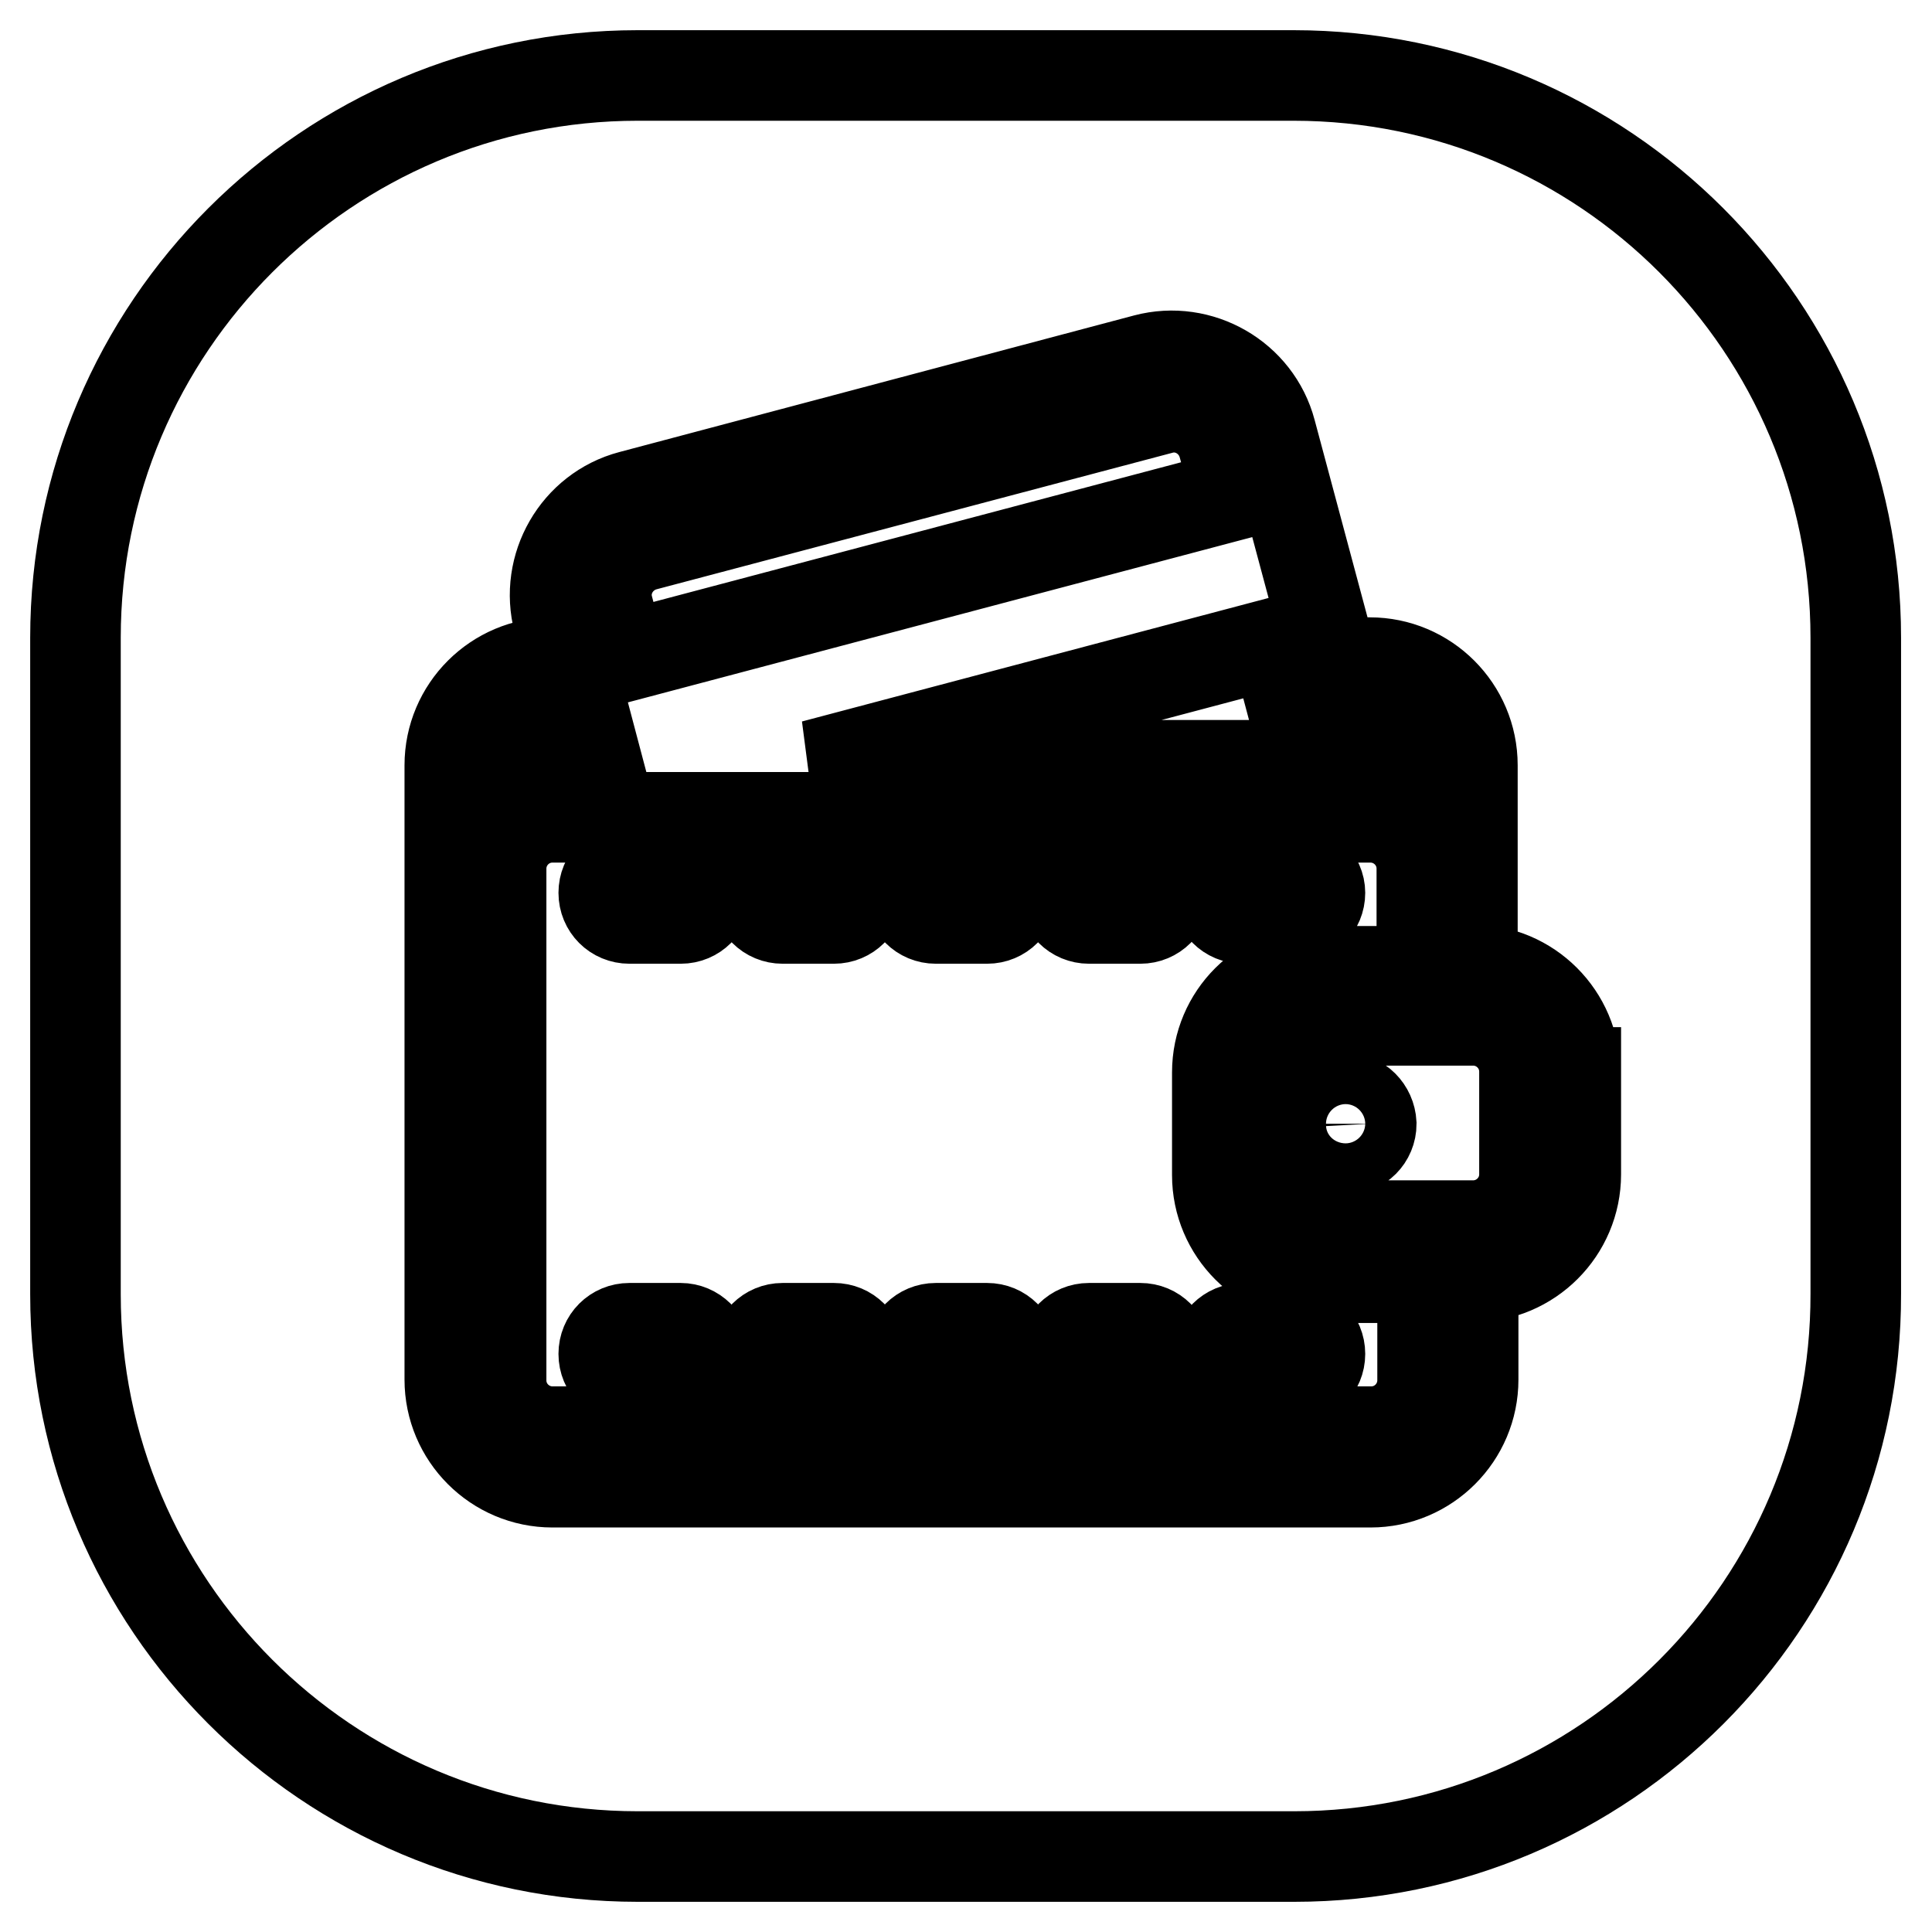 <?xml version="1.0" encoding="utf-8"?>
<!-- Svg Vector Icons : http://www.onlinewebfonts.com/icon -->
<!DOCTYPE svg PUBLIC "-//W3C//DTD SVG 1.1//EN" "http://www.w3.org/Graphics/SVG/1.1/DTD/svg11.dtd">
<svg version="1.1" xmlns="http://www.w3.org/2000/svg" xmlns:xlink="http://www.w3.org/1999/xlink" x="0px" y="0px" viewBox="0 0 256 256" enable-background="new 0 0 256 256" xml:space="preserve">
<g> <path stroke-width="12" fill-opacity="0" stroke="#000000"  d="M171.5,246H84.5C43.4,246,10,212.6,10,171.5V84.5C10,43.4,43.4,10,84.5,10h86.9c41.2,0,74.5,33.4,74.5,74.5 v86.9C246,212.6,212.6,246,171.5,246z M208.7,142.1c0-7.5-6.1-13.6-13.6-13.6v-27.1c0-7.5-6.1-13.6-13.6-13.6h-4.9l-8.2-30.6 c-1.9-7.2-9.4-11.5-16.6-9.6L83.6,65.7c-7.2,1.9-11.5,9.4-9.6,16.6l1.5,5.5h-2.3c-7.5,0-13.6,6.1-13.6,13.6v81.4 c0,7.5,6.1,13.6,13.6,13.6h108.4c7.5,0,13.6-6.1,13.6-13.6v-13.6c7.5,0,13.6-6.1,13.6-13.6V142.1L208.7,142.1z M195.2,162.4h-20.3 c-3.7,0-6.8-3-6.8-6.8v-13.6c0-3.7,3-6.8,6.8-6.8h20.3c3.7,0,6.8,3,6.8,6.8v13.6C202,159.4,198.9,162.4,195.2,162.4z M178.3,145.5 c-1.9,0-3.4,1.5-3.4,3.4c0,1.9,1.5,3.4,3.4,3.4c1.9,0,3.4-1.5,3.4-3.4C181.6,147,180.1,145.5,178.3,145.5z M161.3,142.1v13.6 c0,7.5,6.1,13.6,13.6,13.6h13.6v13.6c0,3.7-3,6.8-6.8,6.8H73.2c-3.7,0-6.8-3-6.8-6.8v-67.8c0-3.7,3-6.8,6.8-6.8h108.4 c3.7,0,6.8,3,6.8,6.8v13.6h-13.6C167.4,128.5,161.3,134.6,161.3,142.1z M164.7,182.8h6.8c1.9,0,3.4-1.5,3.4-3.4 c0-1.9-1.5-3.4-3.4-3.4h-6.8c-1.9,0-3.4,1.5-3.4,3.4C161.3,181.2,162.8,182.8,164.7,182.8z M90.2,114.9h-6.8 c-1.9,0-3.4,1.5-3.4,3.4c0,1.9,1.5,3.4,3.4,3.4h6.8c1.9,0,3.4-1.5,3.4-3.4C93.6,116.5,92,114.9,90.2,114.9z M90.2,176h-6.8 c-1.9,0-3.4,1.5-3.4,3.4c0,1.9,1.5,3.4,3.4,3.4h6.8c1.9,0,3.4-1.5,3.4-3.4C93.6,177.5,92,176,90.2,176z M110.5,114.9h-6.8 c-1.9,0-3.4,1.5-3.4,3.4c0,1.9,1.5,3.4,3.4,3.4h6.8c1.9,0,3.4-1.5,3.4-3.4C113.9,116.5,112.4,114.9,110.5,114.9z M110.5,176h-6.8 c-1.9,0-3.4,1.5-3.4,3.4c0,1.9,1.5,3.4,3.4,3.4h6.8c1.9,0,3.4-1.5,3.4-3.4C113.9,177.5,112.4,176,110.5,176z M130.8,114.9H124 c-1.9,0-3.4,1.5-3.4,3.4c0,1.9,1.5,3.4,3.4,3.4h6.8c1.9,0,3.4-1.5,3.4-3.4C134.2,116.5,132.7,114.9,130.8,114.9z M130.8,176H124 c-1.9,0-3.4,1.5-3.4,3.4c0,1.9,1.5,3.4,3.4,3.4h6.8c1.9,0,3.4-1.5,3.4-3.4C134.2,177.5,132.7,176,130.8,176z M151.1,114.9h-6.8 c-1.9,0-3.4,1.5-3.4,3.4c0,1.9,1.5,3.4,3.4,3.4h6.8c1.9,0,3.4-1.5,3.4-3.4C154.5,116.5,153,114.9,151.1,114.9z M151.1,176h-6.8 c-1.9,0-3.4,1.5-3.4,3.4c0,1.9,1.5,3.4,3.4,3.4h6.8c1.9,0,3.4-1.5,3.4-3.4C154.5,177.5,153,176,151.1,176z M171.5,114.9h-6.8 c-1.9,0-3.4,1.5-3.4,3.4c0,1.9,1.5,3.4,3.4,3.4h6.8c1.9,0,3.4-1.5,3.4-3.4C174.9,116.5,173.3,114.9,171.5,114.9z M180.4,101.4 l-1.8-6.8h3.1c3.7,0,6.8,3,6.8,6.8v1.9c-2-1.2-4.3-1.9-6.8-1.9H180.4z M169,85.2l4.3,16.2h-65.5L169,85.2z M80.6,80.6 c-1-3.6,1.2-7.3,4.8-8.3l68.4-18.1c3.6-1,7.3,1.2,8.3,4.8l1.8,6.5L82.3,87.1L80.6,80.6z M66.5,103.3v-1.9c0-3.7,3-6.8,6.8-6.8h4.1 l1.8,6.8h-5.9C70.8,101.4,68.5,102.1,66.5,103.3z"/></g>
</svg>